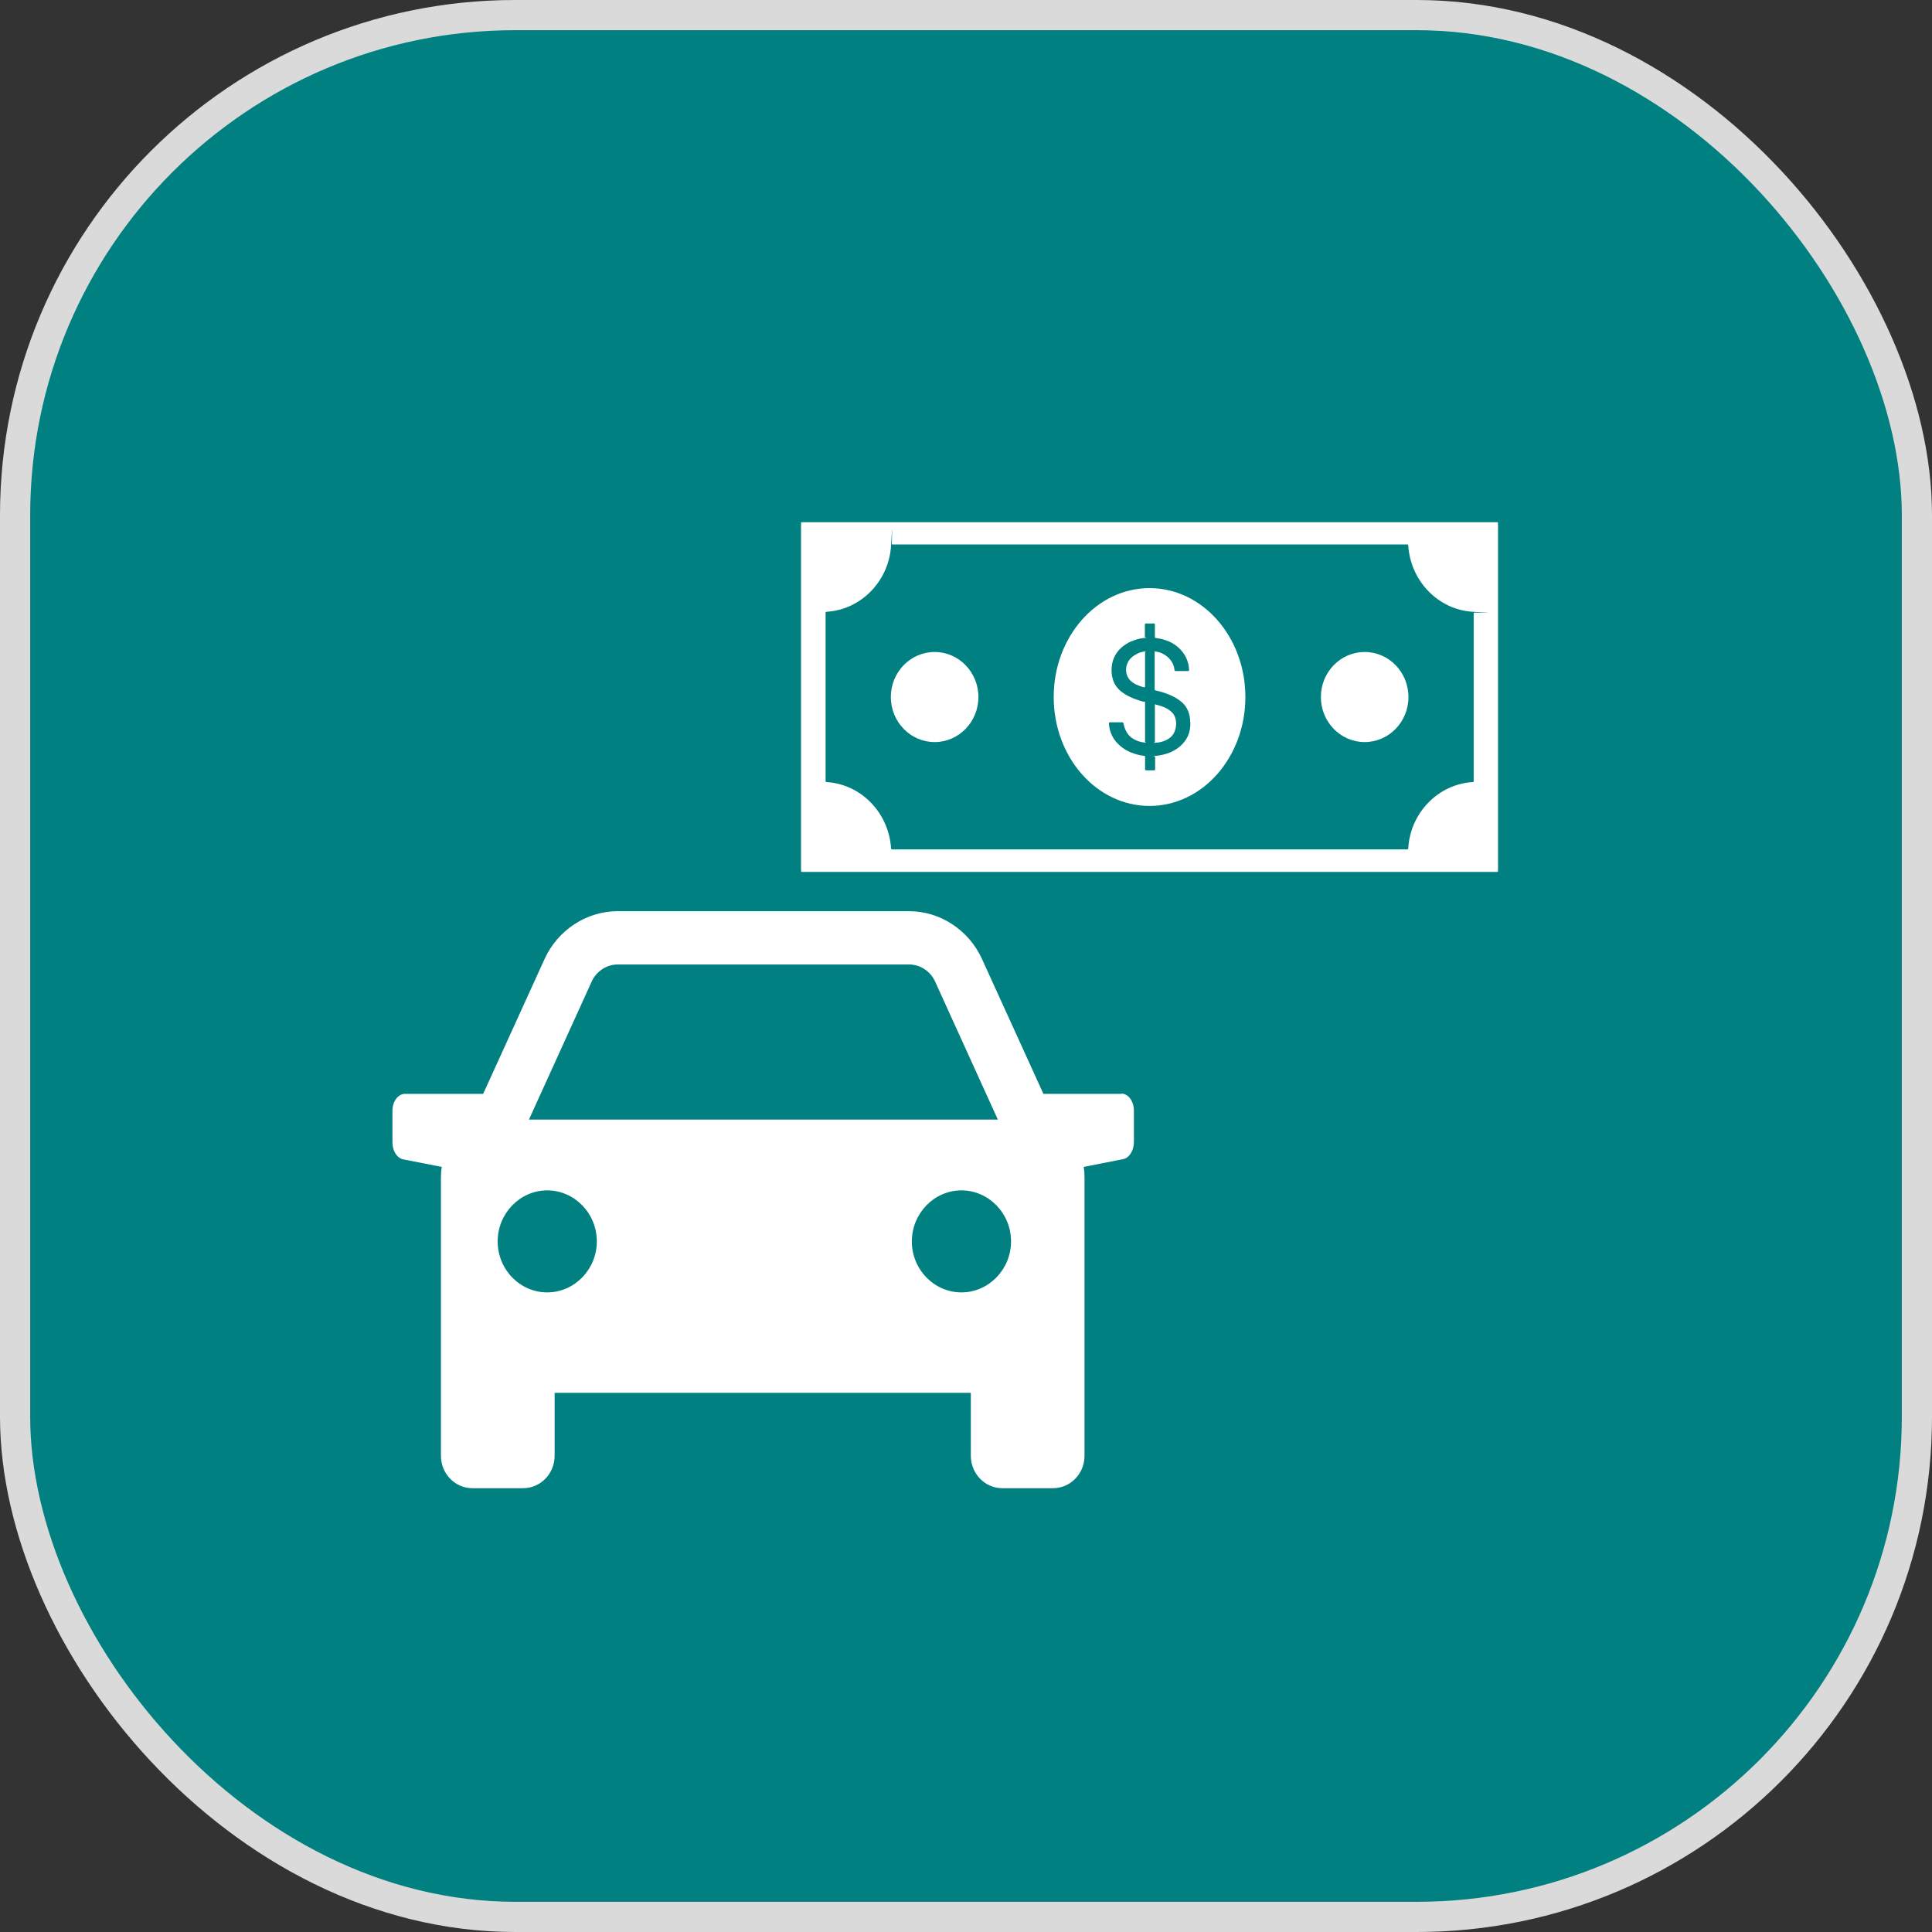 <svg width="64" height="64" viewBox="0 0 64 64" fill="none" xmlns="http://www.w3.org/2000/svg">
<rect x="0" y="0" width="64" height="64" fill="#333333" stroke="none"/>
<rect x="0.5" y="0.5" width="63" height="63" rx="16.57" fill="#008080"/>
<rect x="0.5" y="0.5" width="63" height="63" rx="16.57" stroke="#DADADA"/>
<path d="M26.535 17.328V28.852C26.535 28.868 26.55 28.883 26.565 28.883H49.595C49.61 28.883 49.624 28.868 49.624 28.852V17.328C49.624 17.313 49.61 17.298 49.595 17.298H26.565C26.55 17.298 26.535 17.313 26.535 17.328ZM48.788 25.907C47.641 25.975 46.716 26.927 46.65 28.106C46.65 28.122 46.635 28.137 46.62 28.137H29.547C29.532 28.137 29.518 28.122 29.518 28.106C29.444 26.927 28.526 25.975 27.379 25.907C27.364 25.907 27.349 25.891 27.349 25.876V20.297C27.349 20.281 27.364 20.266 27.379 20.266C28.526 20.198 29.451 19.246 29.518 18.066C29.584 16.887 29.532 18.036 29.547 18.036H46.62C46.635 18.036 46.65 18.051 46.65 18.066C46.724 19.246 47.641 20.198 48.788 20.266C49.935 20.335 48.818 20.281 48.818 20.297V25.876C48.818 25.891 48.803 25.907 48.788 25.907Z" fill="white"/>
<path d="M30.961 24.582C31.762 24.582 32.411 23.914 32.411 23.09C32.411 22.266 31.762 21.598 30.961 21.598C30.16 21.598 29.51 22.266 29.51 23.09C29.51 23.914 30.16 24.582 30.961 24.582Z" fill="white"/>
<path d="M45.206 24.582C46.008 24.582 46.657 23.914 46.657 23.09C46.657 22.266 46.008 21.598 45.206 21.598C44.405 21.598 43.756 22.266 43.756 23.09C43.756 23.914 44.405 24.582 45.206 24.582Z" fill="white"/>
<path d="M37.666 21.659C37.732 21.621 37.813 21.598 37.902 21.583C37.991 21.568 37.932 21.591 37.932 21.613V22.74C37.932 22.755 37.917 22.77 37.895 22.77C37.68 22.71 37.532 22.634 37.444 22.542C37.347 22.443 37.303 22.321 37.303 22.184C37.303 22.078 37.333 21.979 37.392 21.887C37.451 21.796 37.54 21.72 37.666 21.659Z" fill="white"/>
<path d="M38.82 23.593C38.916 23.692 38.961 23.821 38.961 23.973C38.961 24.095 38.931 24.201 38.879 24.3C38.82 24.399 38.731 24.476 38.605 24.529C38.517 24.567 38.413 24.597 38.287 24.605C38.161 24.613 38.258 24.597 38.258 24.575V23.334H38.272C38.539 23.402 38.724 23.486 38.813 23.593H38.82Z" fill="white"/>
<path d="M38.08 19.482C36.326 19.482 34.905 21.096 34.905 23.09C34.905 25.084 36.326 26.698 38.08 26.698C39.834 26.698 41.255 25.084 41.255 23.09C41.255 21.096 39.834 19.482 38.08 19.482ZM39.434 23.943C39.434 24.186 39.375 24.384 39.249 24.552C39.123 24.719 38.961 24.841 38.761 24.925C38.613 24.985 38.45 25.024 38.287 25.039C38.124 25.054 38.265 25.054 38.265 25.069V25.488C38.265 25.503 38.25 25.518 38.235 25.518H37.962C37.947 25.518 37.932 25.503 37.932 25.488V25.069C37.932 25.054 37.925 25.039 37.91 25.039C37.747 25.024 37.592 24.978 37.444 24.917C37.244 24.833 37.081 24.704 36.948 24.544C36.822 24.384 36.748 24.186 36.733 23.965C36.733 23.943 36.748 23.927 36.763 23.927H37.184C37.199 23.927 37.207 23.935 37.214 23.95C37.236 24.08 37.281 24.186 37.34 24.285C37.407 24.384 37.503 24.468 37.629 24.521C37.703 24.559 37.799 24.582 37.902 24.597C38.006 24.613 37.932 24.59 37.932 24.567V23.273C37.932 23.258 37.925 23.25 37.91 23.242H37.865C37.525 23.151 37.266 23.022 37.088 22.862C36.911 22.694 36.822 22.481 36.822 22.2C36.822 21.979 36.881 21.789 36.992 21.629C37.103 21.469 37.258 21.347 37.451 21.256C37.592 21.195 37.74 21.149 37.902 21.134C38.065 21.119 37.925 21.119 37.925 21.104V20.685C37.925 20.67 37.939 20.654 37.954 20.654H38.228C38.243 20.654 38.258 20.67 38.258 20.685V21.104C38.258 21.119 38.265 21.134 38.28 21.134C38.443 21.149 38.598 21.195 38.739 21.256C38.931 21.347 39.079 21.469 39.197 21.629C39.316 21.789 39.375 21.971 39.39 22.184V22.2C39.39 22.215 39.382 22.23 39.36 22.23H38.938C38.924 22.23 38.916 22.222 38.909 22.207C38.894 22.07 38.85 21.956 38.776 21.865C38.702 21.766 38.605 21.697 38.494 21.644C38.428 21.613 38.354 21.591 38.28 21.583C38.206 21.575 38.25 21.591 38.25 21.613V22.839C38.25 22.854 38.258 22.862 38.272 22.869L38.339 22.885C38.687 22.968 38.961 23.098 39.146 23.258C39.331 23.418 39.427 23.646 39.427 23.943H39.434Z" fill="white"/>
<path d="M37.133 36.236H34.565L32.53 31.768C32.093 30.808 31.146 30.184 30.11 30.184H20.46C19.431 30.184 18.476 30.808 18.04 31.768L16.005 36.236H13.414C13.185 36.236 13 36.487 13 36.799V37.842C13 38.123 13.148 38.359 13.355 38.405L14.636 38.656C14.613 38.77 14.606 38.885 14.606 38.999V44.228C14.606 44.228 14.606 44.228 14.606 44.236V48.224C14.606 48.818 15.072 49.298 15.649 49.298H17.329C17.906 49.298 18.373 48.818 18.373 48.224V46.139H32.16V48.224C32.16 48.818 32.626 49.298 33.203 49.298H34.883C35.46 49.298 35.926 48.818 35.926 48.224V44.068C35.926 44.068 35.926 44.061 35.926 44.053V38.991C35.926 38.877 35.919 38.763 35.897 38.656L37.207 38.398C37.406 38.359 37.562 38.116 37.562 37.834V36.791C37.562 36.479 37.377 36.228 37.147 36.228L37.133 36.236ZM19.601 32.514C19.756 32.171 20.097 31.95 20.46 31.95H30.117C30.48 31.95 30.82 32.171 30.976 32.514L33.055 37.088H17.522L19.601 32.514ZM18.128 42.812C17.218 42.812 16.486 42.051 16.486 41.123C16.486 40.194 17.226 39.433 18.128 39.433C19.031 39.433 19.771 40.194 19.771 41.123C19.771 42.051 19.031 42.812 18.128 42.812ZM31.849 42.812C30.939 42.812 30.206 42.051 30.206 41.123C30.206 40.194 30.946 39.433 31.849 39.433C32.752 39.433 33.492 40.194 33.492 41.123C33.492 42.051 32.752 42.812 31.849 42.812Z" fill="white"/>
</svg>
